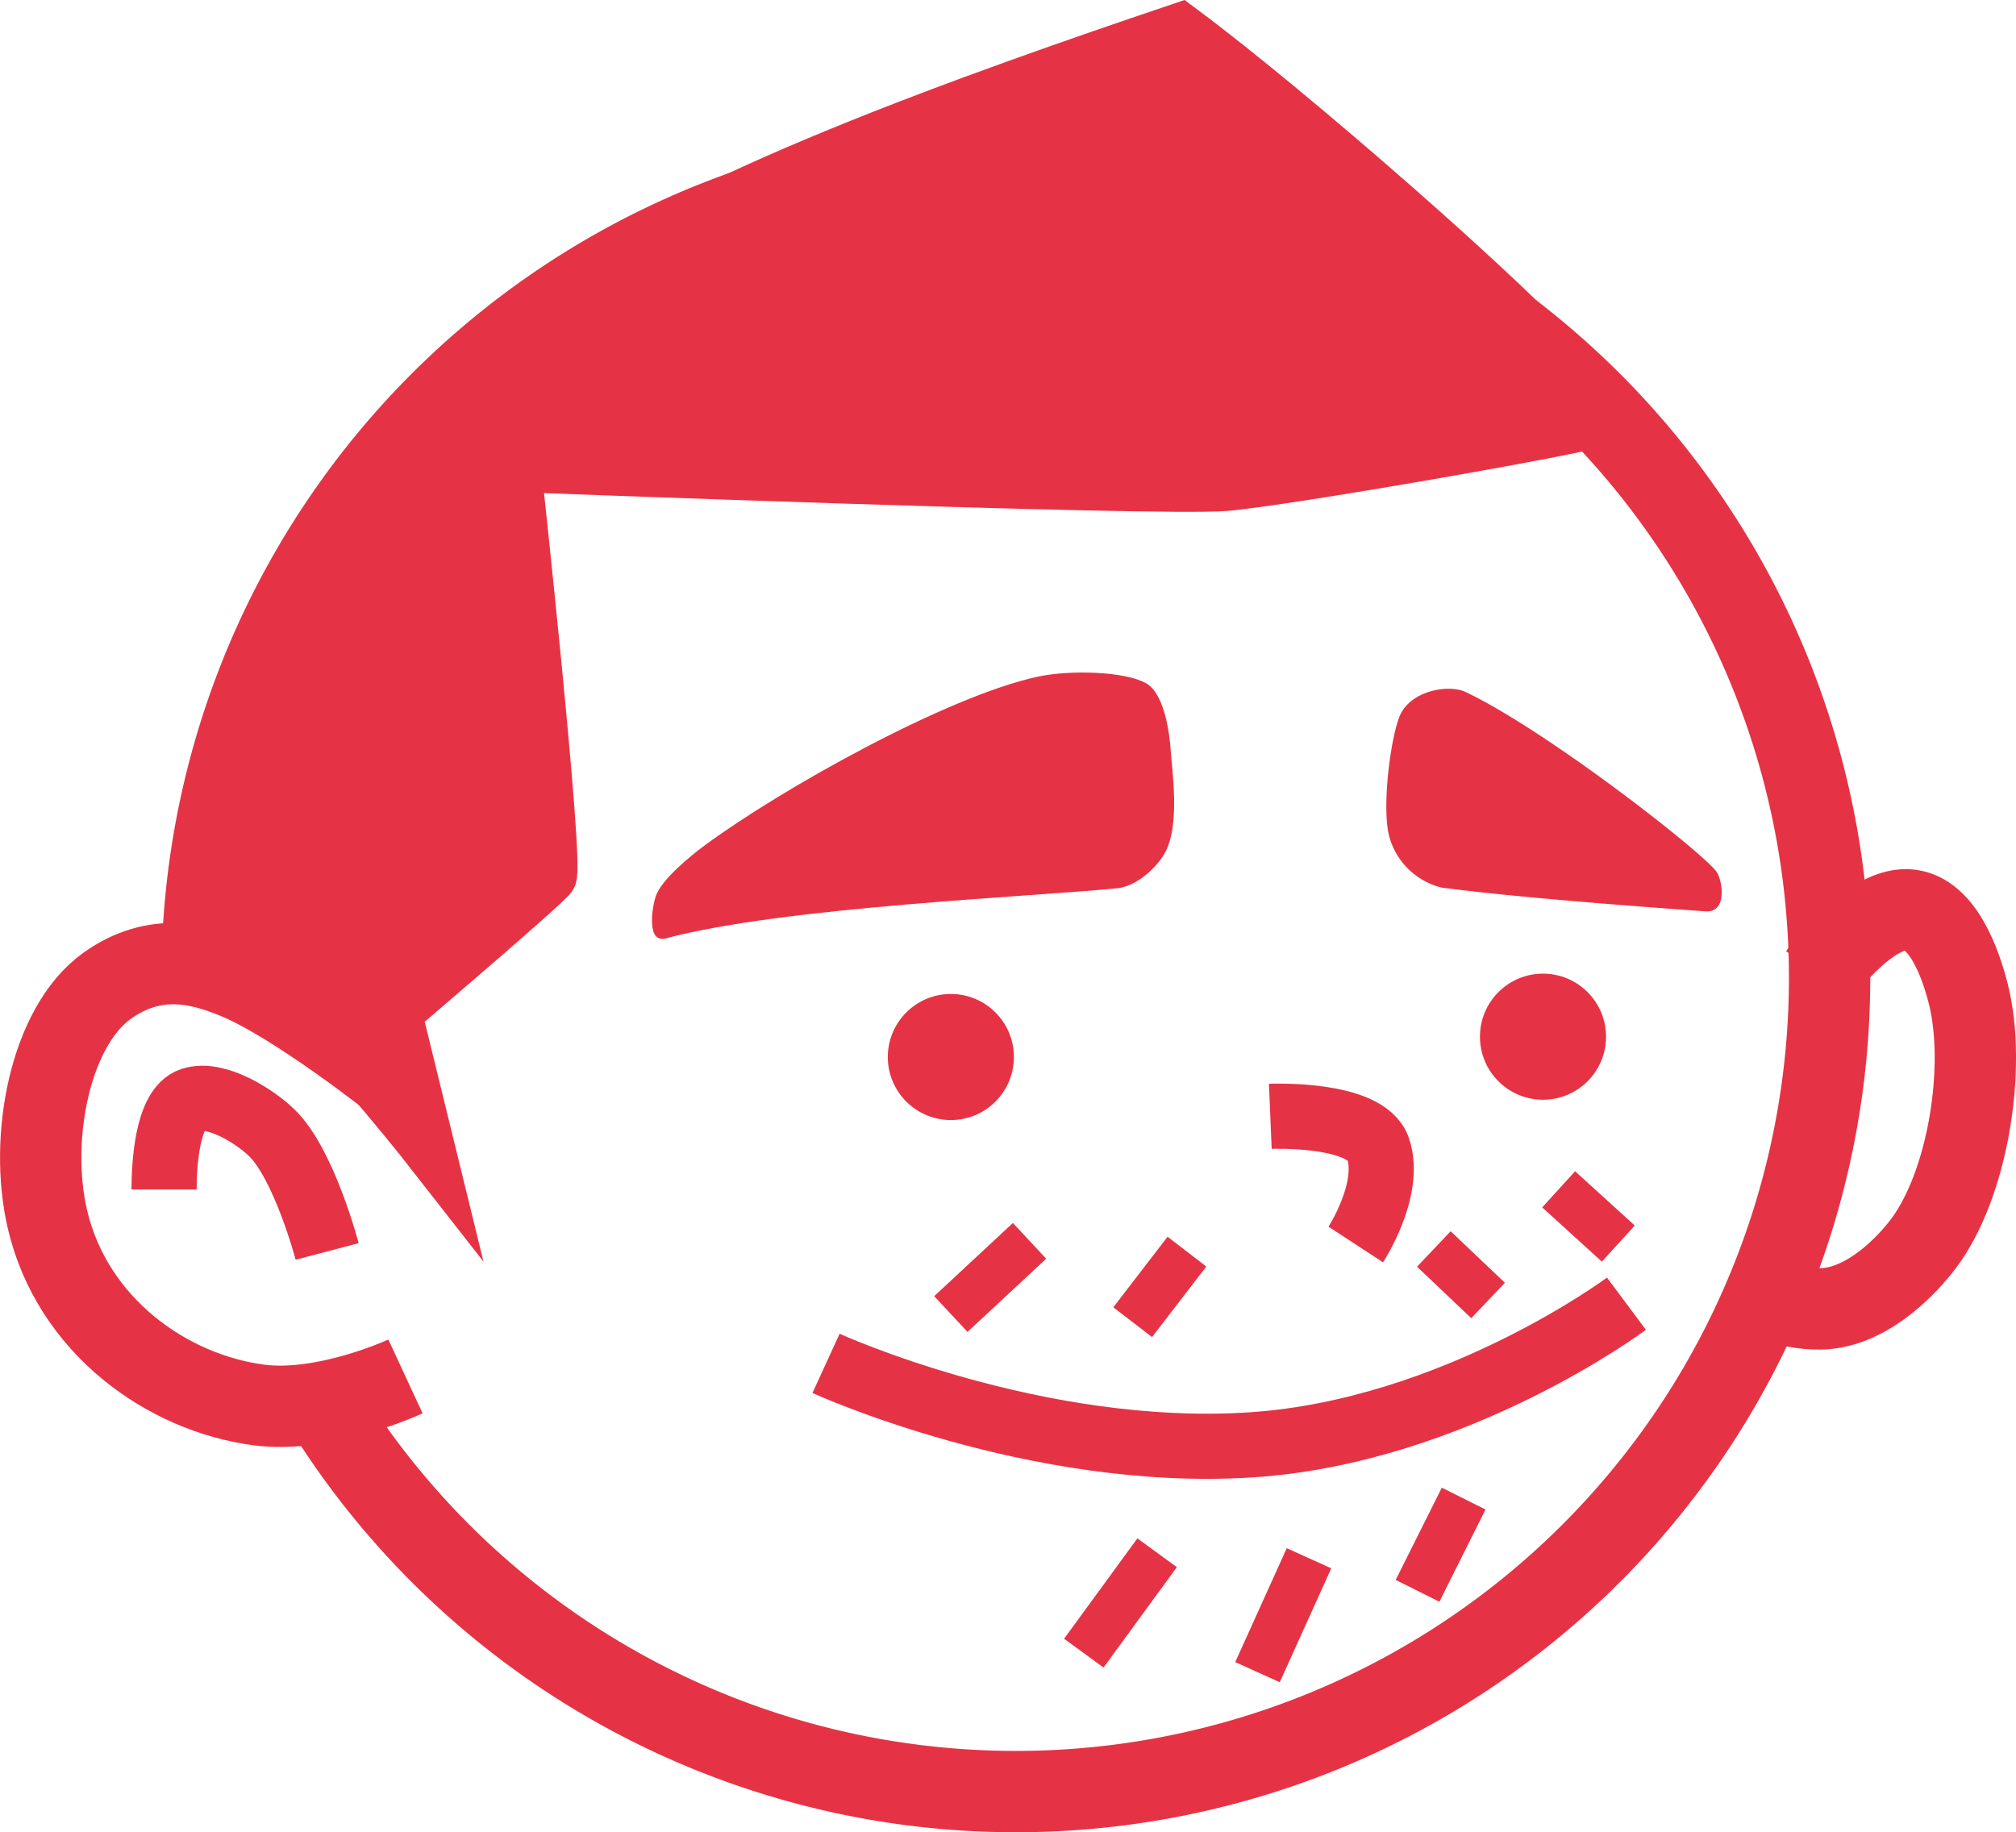 <svg xmlns="http://www.w3.org/2000/svg" viewBox="0 0 220.31 200.24"><defs><style>.cls-1,.cls-2,.cls-3{fill:none;}.cls-1,.cls-2,.cls-3,.cls-4,.cls-6{stroke:#e53345;stroke-miterlimit:10;}.cls-1{stroke-width:8.89px;}.cls-2,.cls-6{stroke-width:7.12px;}.cls-3,.cls-4{stroke-width:5.34px;}.cls-4,.cls-5,.cls-6{fill:#e53345;}</style></defs><title>5Asset 3</title><g id="Layer_2" data-name="Layer 2"><g id="Head_red" data-name="Head/red"><path class="cls-1" d="M22.08,106.85a88.93,88.93,0,1,1,12.58,45.62"/><path id="ear" class="cls-1" d="M43.42,118.41s-11.14-8.89-17.78-11.56c-3.65-1.47-8.62-2.91-13.94.89-6.22,4.45-8.59,16.6-6.52,25.5,2.71,11.62,13.05,19,23.13,20.31,7.23.95,16-3.12,16-3.12"/><path class="cls-1" d="M198.79,106.55s4.9-6.81,9.19-7.11,6.37,6.22,7.12,9.19c2,7.92,0,20.76-4.9,27.28-1.78,2.36-5.89,6.7-10.67,7.11-3.41.3-7.86-1.48-7.86-1.48"/><path id="mouth" class="cls-2" d="M90.27,149s22.87,10.47,46.55,8.9c22.24-1.49,40.92-15.42,40.92-15.42"/><path id="nose" class="cls-2" d="M138.82,122s10.45-.44,11.79,3.56c1.48,4.43-2.45,10.45-2.45,10.45"/><line class="cls-3" x1="112.51" y1="135.61" x2="103.91" y2="143.61"/><line class="cls-3" x1="129.71" y1="136.79" x2="123.78" y2="144.5"/><line class="cls-3" x1="156.69" y1="136.5" x2="162.62" y2="142.13"/><line class="cls-3" x1="170.33" y1="129.98" x2="176.85" y2="135.91"/><line class="cls-3" x1="143.05" y1="170.3" x2="137.42" y2="182.75"/><line class="cls-3" x1="126.45" y1="169.7" x2="118.44" y2="180.67"/><line class="cls-3" x1="159.95" y1="163.78" x2="154.91" y2="173.86"/><path class="cls-2" d="M17.93,130c0-2.56.3-8.9,3-9.79s6.9,1.79,8.74,3.56c3.56,3.41,6.08,13,6.08,13"/><path class="cls-4" d="M175.07,46.07c-2.08.89-35,6.62-41.21,7.11-7.41.6-77.39-2.07-77.39-2.07s4.75,43.58,3.86,44.77-16.9,14.82-16.9,14.82l3.85,15.72s-9.24-11.84-14.23-16-8.68-3.37-9.78-7.12C20.22,93,30.31,71.22,36,62.08,43,50.9,60.46,32.37,72.78,27.69c14.2-5.39,44.64-9.49,59.6-6.82,9.3,1.66,34.09,16.3,34.09,16.3Z"/><circle class="cls-5" cx="103.91" cy="115.52" r="6.89"/><circle class="cls-5" cx="168.62" cy="113.3" r="6.89"/><path class="cls-5" d="M122.15,97.07c1.77-.18,4-1.87,5.11-3.79,1.75-3,.82-9.11.67-11.34-.1-1.47-.6-6.07-2.67-7.26-2.32-1.32-8.3-1.48-11.79-.74C103.48,76.07,85.22,86.32,77,92.4c-1.55,1.14-4.72,3.73-5.34,5.55-.35,1-1.11,5.19,1.11,4.6C85.71,99.1,113,98,122.15,97.07Z"/><path class="cls-5" d="M160.14,75.62c-1.82-.86-6-.16-7.17,2.61-1,2.38-2,10-1.15,13.2A7.9,7.9,0,0,0,157.53,97c7.5,1,20.39,2,28.86,2.6,2.44.17,1.85-3.51,1.14-4.4C185.57,92.74,168.78,79.69,160.14,75.62Z"/><path id="hawk" class="cls-6" d="M171.29,41.47c-6.23-7.41-30.91-28.9-42.47-37.5-20.16,6.82-56,19.27-66.71,29.65C43.21,52,173.66,44.73,171.29,41.47Z"/></g></g></svg>